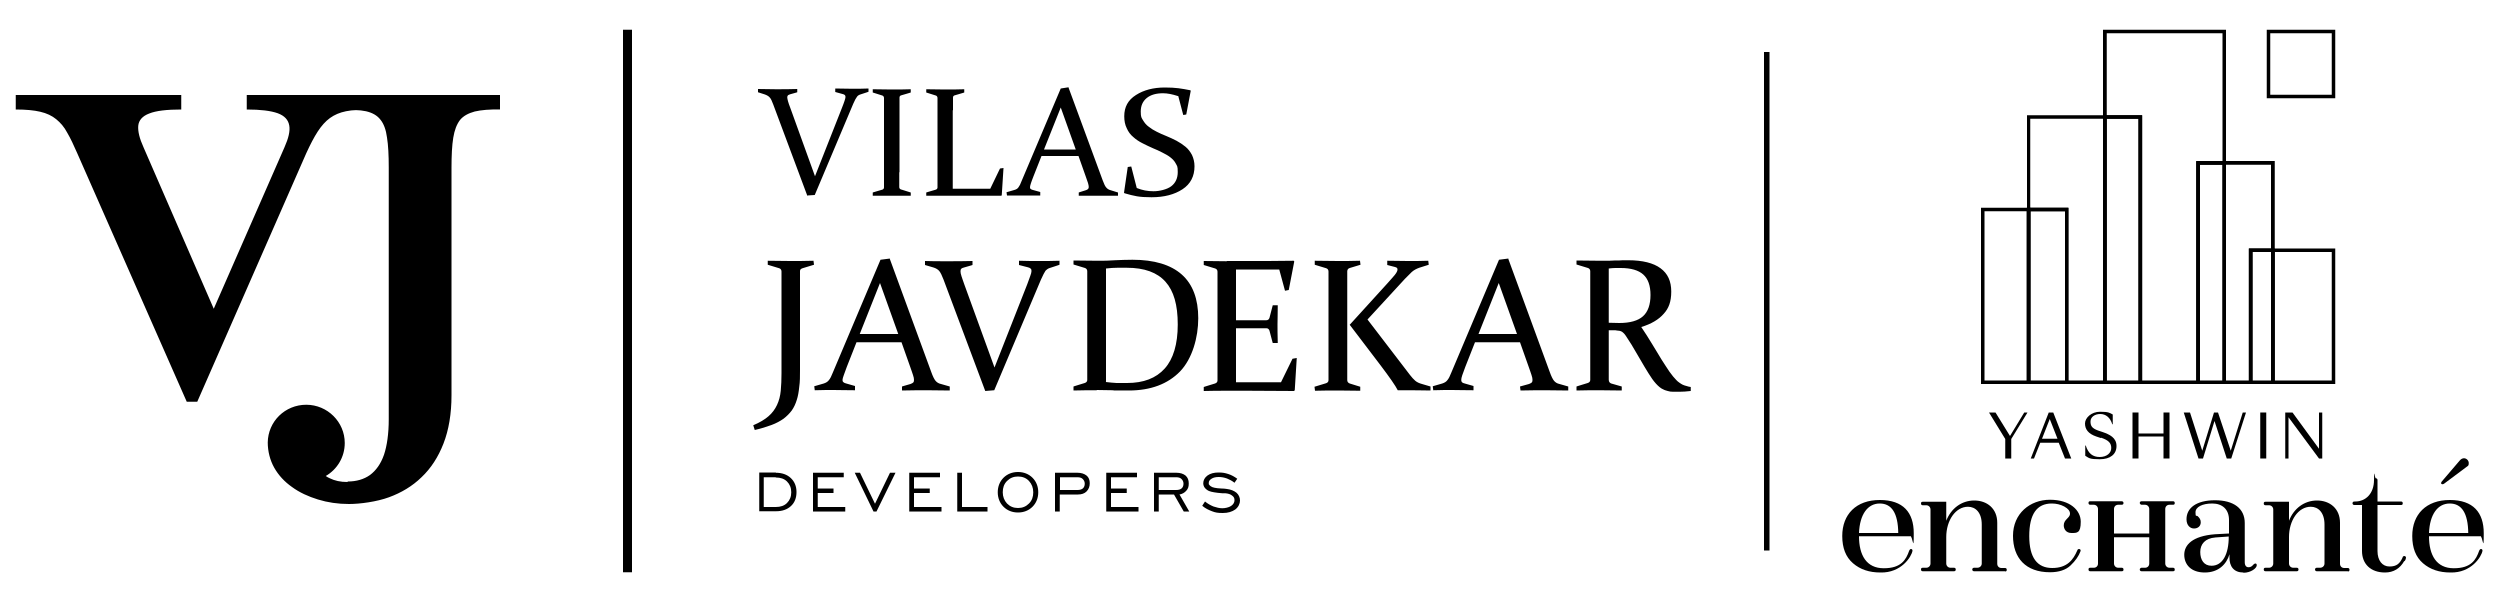 <?xml version="1.0" encoding="UTF-8"?>
<svg id="Layer_1" xmlns="http://www.w3.org/2000/svg" version="1.1" viewBox="0 0 1000 240.9">
  <!-- Generator: Adobe Illustrator 29.2.1, SVG Export Plug-In . SVG Version: 2.1.0 Build 116)  -->
  <path d="M310.3,189.1c2.5,0,4.5.7,6,2.1,1.5,1.4,2.3,3.3,2.3,5.6s-.7,4.2-2.2,5.6c-1.5,1.4-3.5,2.1-6,2.1h-6.7v-15.5h6.7ZM325.2,204.6v-15.5h12.3v1.8h-10.4v4.5h6.3v1.8h-6.3v5.6h11v1.8h-12.9ZM350.6,204.6h-1.2l-7.5-15.5h2.1l6,12.4,6-12.4h2.2l-7.6,15.5ZM363.7,204.6v-15.5h12.3v1.8h-10.4v4.5h6.3v1.8h-6.3v5.6h11v1.8h-12.9ZM382.9,204.6v-15.5h1.9v13.7h10.2v1.8h-12.2ZM407.2,205c-2.3,0-4.3-.8-5.8-2.3-1.5-1.5-2.3-3.5-2.3-5.8s.8-4.3,2.3-5.8c1.5-1.5,3.5-2.3,5.8-2.3s4.3.8,5.8,2.3c1.5,1.5,2.3,3.5,2.3,5.8s-.8,4.3-2.3,5.8c-1.5,1.5-3.5,2.3-5.8,2.3M407.2,203.2c1.8,0,3.2-.6,4.4-1.8,1.2-1.2,1.7-2.7,1.7-4.5s-.6-3.3-1.7-4.5c-1.1-1.2-2.6-1.8-4.4-1.8s-3.2.6-4.4,1.8c-1.2,1.2-1.7,2.7-1.7,4.5s.6,3.3,1.7,4.5c1.2,1.2,2.6,1.8,4.4,1.8M422,204.6v-15.5h9c1.5,0,2.7.4,3.6,1.1.9.7,1.3,1.8,1.3,3.1s-.4,2.4-1.3,3.3c-.8.8-2,1.2-3.4,1.2h-7.3v6.8h-1.9ZM424,196h6.9c1,0,1.7-.2,2.2-.6s.8-1.1.8-1.9-.3-1.4-.8-1.9c-.5-.5-1.2-.7-2.1-.7h-7v5.1ZM442.5,204.6v-15.5h12.3v1.8h-10.4v4.5h6.3v1.8h-6.3v5.6h11v1.8h-12.9ZM461.6,204.6v-15.5h9c1.5,0,2.7.4,3.6,1.1.9.8,1.3,1.8,1.3,3.2s-.3,2.1-1,2.9c-.7.8-1.6,1.3-2.7,1.5l3.9,6.8h-2.2l-3.9-6.8h-6.1v6.8h-1.9ZM463.5,196h6.9c1,0,1.7-.2,2.2-.6.5-.4.8-1.1.8-1.9s-.3-1.4-.8-1.9c-.5-.5-1.2-.7-2.1-.7h-7v5.1ZM480.9,202.3l1.1-1.7c1.1.9,2.2,1.5,3.4,2,1.2.4,2.4.7,3.5.7s2.6-.3,3.5-.9c.9-.6,1.4-1.4,1.4-2.3s-.3-1.4-1-1.9c-.6-.5-1.5-.8-2.7-.9-.3,0-.7,0-1.2,0-2.6-.2-4.3-.5-5.3-.9-.7-.3-1.3-.8-1.7-1.3-.4-.5-.6-1.2-.6-1.8,0-1.2.6-2.3,1.7-3.1,1.1-.8,2.6-1.2,4.4-1.2s2.6.2,3.9.6c1.3.4,2.5,1.1,3.6,1.9l-1.1,1.6c-1-.8-2-1.3-3-1.7-1.1-.4-2.2-.6-3.3-.6s-2.2.2-2.9.7c-.8.5-1.1,1-1.1,1.7s0,.5.2.7c.1.2.3.4.6.6.6.5,2,.8,4.2.9,1,0,1.7.1,2.3.2,1.6.2,2.8.7,3.8,1.5.9.8,1.4,1.9,1.4,3.1s-.6,2.6-1.9,3.6c-1.3.9-2.9,1.4-5,1.4s-3-.2-4.3-.7c-1.3-.5-2.6-1.1-3.8-2.1M323,78.5l-13.7-36.7c-.5-1.3-.9-2.3-1.4-2.8-.4-.5-1.1-.9-1.9-1.2l-2.8-.9v-1.3c2,0,4.3.1,7.1.1s5.6,0,8.6-.1v1.3c.1,0-2.8.8-2.8.8-.4.1-.7.3-.9.4-.2.2-.3.5-.3.8s.1.9.3,1.6c.2.7.5,1.6.9,2.6l9.9,27.4,10.8-27.4c.4-1.1.8-2,1-2.7.2-.7.4-1.2.4-1.6s-.1-.6-.3-.8c-.2-.2-.5-.3-.9-.4l-2.9-.8v-1.4c2.2,0,4.4.1,6.7.1s4.5,0,6.6-.1v1.3c.1,0-3,1-3,1-.7.2-1.3.5-1.6,1-.4.5-.9,1.4-1.5,2.8l-15.4,36.5-3.1.2ZM359.7,68.9c0,1.2,0,2.3,0,3.3,0,1,0,1.9,0,2.7,0,.5.4.9,1.1,1l3.5,1.1v1.3c-2.6,0-5.1,0-7.6,0s-5,0-7.6,0v-1.3c-.1,0,3.7-1.1,3.7-1.1.5-.1.8-.5.8-.9,0-.8,0-1.7,0-2.7,0-1,0-2.1,0-3.3v-24.7c0-1,0-2,0-2.8,0-.8,0-1.6,0-2.3,0-.5-.3-.9-.7-1l-3.8-1.2v-1.3c2.6,0,5.1.1,7.6.1s5,0,7.6-.1v1.3c.1,0-3.7,1.1-3.7,1.1-.5.1-.8.4-.8.9,0,.7,0,1.5,0,2.3,0,.8,0,1.8,0,2.8v24.8ZM381.1,44.1v24.7c0,2.3,0,4.5,0,6.7h15l3.9-8.1,1.4-.2-.7,10.9-.2.2c-5.3,0-10.2,0-14.7,0h-7.7c-2.5,0-5,0-7.6,0v-1.3c-.1,0,3.7-1.1,3.7-1.1.5-.1.8-.5.8-.9,0-.8,0-1.7,0-2.7,0-1,0-2.1,0-3.3v-24.7c0-1,0-2,0-2.8,0-.8,0-1.6,0-2.3,0-.5-.3-.9-.7-1l-3.8-1.2v-1.3c2.6,0,5.1.1,7.6.1s5,0,7.6-.1v1.3c.1,0-3.7,1.1-3.7,1.1-.5.1-.8.4-.8.9,0,.7,0,1.7,0,3.1,0,1.4,0,2,0,2M427.4,35l13.7,37.2c.5,1.4,1,2.4,1.4,2.8.4.5,1,.9,1.8,1.1l2.9.9v1.3c-2.6,0-5.1,0-7.4,0s-5.1,0-8.3,0v-1.3c-.1,0,2.8-.9,2.8-.9.4-.1.7-.3.9-.5.2-.2.3-.4.3-.8s-.1-.9-.3-1.6c-.2-.7-.5-1.5-.9-2.6l-2.9-8.2h-14.8l-3.2,8.1c-.4,1.1-.8,2-1,2.7-.2.7-.4,1.2-.4,1.6s0,.6.3.8c.2.2.5.3.9.4l2.9.8v1.4c-2.8,0-5.2,0-7.1,0s-3.9,0-6.2,0l-.2-1.3,3.1-.9c.8-.2,1.4-.6,1.7-1.1.4-.5.8-1.3,1.2-2.4l15.7-37.1,3.2-.5ZM417.6,59.8h12.7l-6-16.8-6.7,16.8ZM471.1,38.4c-2.2-.7-4.1-1.1-5.9-1.1-2.7,0-4.9.6-6.5,1.9-1.6,1.3-2.4,3.1-2.4,5.4s.3,2.5.9,3.5c.6,1,1.3,1.9,2.3,2.6,1,.8,2,1.4,3.2,2,1.2.6,2.5,1.2,3.8,1.7,1.4.6,2.8,1.2,4.1,1.9,1.3.7,2.5,1.5,3.6,2.4,1.1.9,1.9,2,2.6,3.3.6,1.3,1,2.8,1,4.5,0,4-1.6,7.1-4.8,9.2-3.2,2.1-7.3,3.2-12.4,3.2s-6.9-.5-10.8-1.6l-.2-.2,1.5-10.3,1.4-.2,2.2,8.6c2.2.9,4.4,1.3,6.7,1.3s5.4-.7,7.1-2c1.7-1.3,2.6-3.2,2.6-5.7s-.3-2.4-.8-3.4c-.5-1-1.3-1.8-2.2-2.5-.9-.7-2-1.3-3.2-1.9-1.2-.6-2.4-1.2-3.7-1.7-1.4-.6-2.8-1.3-4.2-2-1.4-.7-2.6-1.5-3.7-2.5-1.1-.9-2-2.1-2.6-3.5-.7-1.4-1-3-1-4.8,0-3.7,1.5-6.5,4.7-8.5,3.1-2,7-3,11.5-3s6.6.4,10.2,1.1l.2.2-1.8,9.5-1.2.2-2-7.6ZM306.8,104.3c3.2,0,6.3.1,9.3.1s6.1,0,9.3-.1l.2,1.6-4.6,1.4c-.6.2-1,.5-1,1.1,0,.9,0,1.8,0,2.8,0,1,0,2.1,0,3.4v33.5c0,2.4,0,4.6-.3,6.6-.2,2-.5,3.8-1,5.3-.5,1.6-1.1,2.9-2,4.2-.9,1.2-2,2.3-3.3,3.3-1.3.9-2.9,1.8-4.8,2.5-1.9.7-4.1,1.4-6.7,2l-.6-1.9c2.6-1.1,4.6-2.3,6.1-3.6,1.5-1.3,2.6-2.8,3.4-4.5.8-1.7,1.3-3.6,1.5-5.7.2-2.1.3-4.5.3-7.1v-34.5c0-1.3,0-2.4,0-3.4,0-1,0-1.9,0-2.7,0-.6-.3-1.1-.9-1.3l-4.6-1.4v-1.6ZM355.9,103.5l16.6,45.3c.6,1.7,1.2,2.9,1.7,3.5.5.6,1.2,1.1,2.2,1.3l3.5,1v1.6c-3.2,0-6.2-.1-9-.1s-6.2,0-10.1.1v-1.6c-.1,0,3.4-1,3.4-1,.5-.2.9-.4,1.1-.6.2-.2.3-.5.3-1s-.1-1.2-.4-2c-.3-.8-.6-1.9-1.1-3.2l-3.5-9.9h-18l-3.9,9.9c-.5,1.4-.9,2.5-1.2,3.3-.3.8-.5,1.5-.5,1.9s.1.7.4.9c.2.2.6.4,1.1.5l3.5,1v1.7c-3.5,0-6.4-.1-8.6-.1s-4.7,0-7.5.1l-.2-1.6,3.8-1.1c.9-.3,1.6-.7,2.1-1.4.5-.6,1-1.6,1.5-2.9l19.1-45.2,3.9-.5ZM343.9,133.6h15.4l-7.3-20.4-8.1,20.4ZM394.1,156.4l-16.7-44.6c-.6-1.6-1.2-2.8-1.7-3.4s-1.3-1.1-2.3-1.4l-3.4-1v-1.6c2.4.1,5.3.1,8.6.1s6.9,0,10.4-.1v1.6c.1,0-3.4,1-3.4,1-.5.1-.9.3-1.1.5-.2.2-.3.6-.3,1s.1,1.2.4,2c.3.8.6,1.9,1.1,3.2l12.1,33.3,13.1-33.3c.5-1.4.9-2.5,1.2-3.3.3-.8.5-1.5.5-2s-.1-.8-.4-1c-.2-.2-.6-.4-1.1-.5l-3.5-.9v-1.7c2.6.1,5.4.1,8.2.1s5.4,0,8-.1v1.6c.1,0-3.6,1.2-3.6,1.2-.9.2-1.5.7-2,1.2-.4.6-1,1.7-1.8,3.5l-18.7,44.3-3.7.3ZM438.7,156.1c-3,0-6.1,0-9.3.1v-1.6c-.1,0,4.5-1.4,4.5-1.4.6-.2,1-.6,1-1.2,0-1,0-2.1,0-3.3,0-1.2,0-2.6,0-4.1v-30c0-1.3,0-2.4,0-3.4,0-1,0-1.9,0-2.7,0-.6-.3-1.1-.9-1.3l-4.6-1.4v-1.6c3.1,0,6.3.1,9.3.1s4.9,0,7.2-.2c2.3-.1,4.7-.2,7.1-.2,8.7,0,15.3,2,19.7,5.9,4.4,3.9,6.6,9.8,6.6,17.5s-2.4,16.2-7.3,21.3c-4.9,5-11.7,7.6-20.5,7.6s-4.6,0-6.5-.1c-1.9,0-4-.1-6.3-.1M442.3,152.8c1.5.2,2.9.3,4.3.4,1.4,0,2.8,0,4.2,0,6.6,0,11.6-1.9,15.1-5.8,3.4-3.8,5.2-9.7,5.2-17.6s-1.6-13.4-4.9-17.1c-3.3-3.7-8.4-5.6-15.5-5.6s-2.4,0-3.7,0c-1.4,0-2.9.1-4.6.3v45.3ZM490.7,104.4h9.1c5.6,0,11.5,0,17.7-.1l.2.3-2.2,11.4-1.5.3-2.3-8.5h-17.3v20.3h3.4c2.6,0,5.5,0,8.7,0,.6,0,1.1-.3,1.3-1l1.3-5h2c0,3.4-.1,5.9-.1,7.6s0,4.1.1,7.5h-2c0,.1-1.3-4.9-1.3-4.9-.2-.6-.6-1-1.2-1-3.2,0-6.2,0-8.8,0h-3.4v13.5c0,2.7,0,5.4,0,8.1h18l4.6-9.4,1.7-.3-.8,12.9-.3.3c-6.5,0-12.4-.1-17.9-.1h-8.9c-3,0-6.1,0-9.3.1v-1.6c-.1,0,4.5-1.4,4.5-1.4.6-.2,1-.6,1-1.2,0-1,0-2.1,0-3.3s0-2.6,0-4.1v-30c0-1.3,0-2.4,0-3.4,0-1,0-1.9,0-2.7,0-.6-.3-1.1-.9-1.3l-4.6-1.4v-1.6c3.1,0,6.2.1,9.2.1M538.9,114.6v30.2c0,1.5,0,2.8,0,4,0,1.2,0,2.3,0,3.3,0,.6.4,1.1,1,1.3l4.2,1.3v1.6c-2.9,0-5.8-.1-8.8-.1s-6.1,0-9.3.1l-.2-1.6,4.6-1.4c.6-.2,1-.6,1-1.2,0-1,0-2.1,0-3.3,0-1.2,0-2.6,0-4.1v-30c0-1.3,0-2.4,0-3.4,0-1,0-1.9,0-2.7,0-.6-.3-1.1-.9-1.3l-4.6-1.4v-1.6c3.1,0,6.2.1,9.2.1s5.9,0,8.9-.1l.2,1.6-4.3,1.3c-.6.2-.9.5-1,1.2,0,.9,0,1.8,0,2.9,0,1,0,2.2,0,3.4M539.9,129.9l15.1-16.6c1.2-1.3,2.1-2.4,2.9-3.3.7-.9,1.1-1.6,1.1-2.2s-.3-.8-1-1l-3.1-.8v-1.7c2.4,0,5.2.1,8.2.1s5.7,0,8.2-.1l.2,1.6-3.8,1.2c-1.1.4-2.1.9-3,1.7-.8.8-1.7,1.7-2.7,2.7l-15,16.3,17,22.2c.7.9,1.4,1.7,2.1,2.3s1.6,1,2.7,1.3l3.4,1v1.6c-2,0-4.7-.1-7.9-.1s-1.7,0-2.6,0c-.9,0-1.7,0-2.6,0-.9-1.8-3.2-5.1-6.9-10l-12.4-16.3ZM603.3,103.5l16.6,45.3c.6,1.7,1.2,2.9,1.7,3.5.5.6,1.2,1.1,2.2,1.3l3.5,1v1.6c-3.2,0-6.2-.1-9-.1s-6.2,0-10.1.1l-.2-1.6,3.6-1c.5-.2.9-.4,1.1-.6.2-.2.3-.5.3-1s-.1-1.2-.4-2c-.3-.8-.6-1.9-1.1-3.2l-3.5-9.9h-18l-3.9,9.9c-.5,1.4-.9,2.5-1.2,3.3-.3.8-.4,1.5-.4,1.9s.1.7.3.9c.2.2.6.4,1.1.5l3.5,1v1.7c-3.5,0-6.4-.1-8.6-.1s-4.8,0-7.5.1l-.2-1.6,3.8-1.1c.9-.3,1.6-.7,2.1-1.4.5-.6,1-1.6,1.5-2.9l19.1-45.2,3.9-.5ZM591.4,133.6h15.4l-7.3-20.4-8.1,20.4ZM643.5,144.7c0,1.5,0,2.8,0,4,0,1.2,0,2.3,0,3.2,0,.8.4,1.3,1,1.5l4.2,1.2v1.6c-2.9,0-5.8-.1-8.8-.1s-6.1,0-9.3.1v-1.6c-.1,0,4.5-1.4,4.5-1.4.6-.2,1-.6,1-1.2,0-1,0-2.1,0-3.3,0-1.2,0-2.6,0-4.1v-30c0-1.3,0-2.4,0-3.4,0-1,0-1.9,0-2.7,0-.6-.3-1.1-.9-1.3l-4.6-1.4v-1.6c3.1,0,6.3.1,9.4.1s1.4,0,2.3,0c.9,0,2.1,0,3.4-.1,1.4,0,2.5,0,3.4-.1.9,0,1.6,0,2.2,0,5.7,0,10.1,1.1,12.9,3.2,2.9,2.1,4.3,5.2,4.3,9.3s-1,6.7-3,8.9c-2,2.3-5,4.1-9,5.3,1.6,2.4,3.1,4.7,4.4,6.9,1.3,2.2,2.6,4.2,3.7,6.1,1.2,1.8,2.2,3.5,3.2,4.9,1,1.4,1.9,2.5,2.7,3.3.4.4.8.8,1.3,1.1.4.3.9.6,1.3.8.5.2,1,.4,1.5.5.5.2,1.1.3,1.7.4v1.6c-1.7.2-3.2.3-4.4.3s-1.9,0-2.7,0c-.8,0-1.5-.1-2.1-.3-.6-.2-1.2-.3-1.7-.6-.5-.2-1-.5-1.5-.9-1-.8-2-1.9-3-3.3-1-1.4-2-3.1-3.1-4.9-1.1-1.8-2.2-3.8-3.4-5.8-1.2-2.1-2.4-4.1-3.7-6-.4-.6-.7-1.1-1-1.4-.3-.3-.6-.6-.9-.8-.3-.2-.7-.3-1.1-.4-.4,0-1-.1-1.6-.2h-2.6c0,0,0,12.8,0,12.8ZM643.5,129.1c1.5,0,2.9.1,4.2.1,4.3,0,7.5-.9,9.5-2.7,2-1.8,3-4.7,3-8.5s-1-6.5-2.9-8.2c-1.9-1.7-4.9-2.6-9-2.6s-1.4,0-2.2,0c-.8,0-1.7.1-2.6.2v21.7ZM139,192.8c-2.8,0-5.1-.5-7.1-1.5-.6-.3-1.1-.5-1.6-.9,4.5-2.6,7.6-7.5,7.6-13.2,0-8.4-6.9-15.3-15.4-15.3s-15.3,6.7-15.4,15.1c0,3.5.9,7.1,2.6,10.1,1.7,3,4.1,5.6,7.1,7.7,3,2.2,6.5,3.8,10.4,5,3.9,1.2,8,1.8,12.4,1.8s11.1-.9,16-2.7c4.9-1.8,9.3-4.4,13-8,3.8-3.6,6.7-8.1,8.8-13.5,2.1-5.4,3.2-11.9,3.2-19.3v-91c0-4.9.2-9,.7-12,.5-3.1,1.4-5.4,2.7-7.1,1.3-1.6,3.3-2.7,5.9-3.4,2.6-.6,5.9-.9,10.1-.8v-5.8h-101.3v5.8c5.5,0,9.6.5,12.4,1.5,2.7,1,4.2,2.6,4.6,4.9.4,2.2-.3,5.1-1.9,8.7l-28.3,64.6-28.1-64.6c-1.6-3.5-2.3-6.4-2.1-8.6.2-2.2,1.7-3.9,4.4-4.9,2.7-1.1,7-1.6,12.8-1.6v-5.8H6.3v5.8c4,0,7.3.3,9.8.9,2.6.6,4.7,1.6,6.4,3,1.7,1.4,3.2,3.1,4.4,5.4,1.3,2.2,2.6,5,4,8.2l43.8,99.4h4.2l43.6-99.4c1.6-3.5,3.1-6.4,4.6-8.7,1.5-2.3,3.1-4.1,4.9-5.4,1.8-1.3,3.9-2.2,6.4-2.7,3.1-.6,4.9-.6,8,0,2.6.6,4.5,1.7,5.8,3.4,1.3,1.6,2.2,4,2.6,7.1.5,3.1.7,7.1.7,12v100.7c0,5.8-.7,10.6-1.9,14.2-1.3,3.7-3.2,6.3-5.6,8.1-2.4,1.7-5.4,2.6-8.9,2.6M252.8,11.9v217h-3.6V11.9h3.6ZM310.3,190.9h-4.8v11.9h4.8c1.9,0,3.4-.5,4.5-1.6,1.1-1.1,1.7-2.5,1.7-4.3s-.6-3.2-1.7-4.3c-1.1-1.1-2.6-1.6-4.5-1.6"/>
  <g>
    <polygon points="802.1 175.6 795.6 165 798.2 165 804 174.4 809.7 165 811 165 804.5 175.6 804.5 183.4 802.1 183.4 802.1 175.6"/>
    <path d="M823.6,177.1h-7.5l-2.5,6.3h-1.3l7.2-18.4h1.8l7.2,18.4h-2.5l-2.5-6.3ZM816.8,175.5h6.2l-3.1-7.9-3.1,7.9Z"/>
    <path d="M840.3,175.2l-1.8-.6c-3.2-1.1-4.5-2.9-4.5-5.2s2.6-4.7,6-4.7,3.8.4,5.1,1.1v3.9h-.2c-.8-2.7-2.6-4.1-4.8-4.1s-3.9,1.2-3.9,3,.6,2.7,3,3.6l1.8.6c2.9,1,5.6,2.3,5.6,5.6s-2.5,5.3-6.7,5.3-4.3-.5-5.8-1.4v-4.1c0,0,.2,0,.2,0,1,3.2,2.8,4.6,5.6,4.6s4.6-1.6,4.6-3.6-1.1-3.1-4-4.1"/>
    <polygon points="865.4 174.6 855.4 174.6 855.4 183.4 853 183.4 853 165 855.4 165 855.4 173.4 865.4 173.4 865.4 165 867.8 165 867.8 183.4 865.4 183.4 865.4 174.6"/>
    <polygon points="898.4 165 892.5 183.4 890.7 183.4 885.8 168.4 881.2 183.4 879.4 183.4 873.5 165 876 165 880.9 180.3 885.6 165 887.2 165 892.3 180.3 897.1 165 898.4 165"/>
    <rect x="904.1" y="165" width="2.4" height="18.4"/>
    <polygon points="928.9 165 928.9 183.4 927.6 183.4 915.4 166.9 915.4 183.4 914.1 183.4 914.1 165 917 165 927.6 179.5 927.6 165 928.9 165"/>
    <path d="M764.2,214.5h-20.6c0,7.6,3,12.8,9.9,12.8s8.9-3.3,10.2-7.1c.2-.4.4-.6.7-.6s.6.2.6.7c-.4,2.4-4.5,8.9-12.8,8.7-4.5,0-8.1-1.2-11-3.7-2.9-2.5-4.3-6.1-4.3-10.9,0-8.7,5.6-14.4,15-14.4s13.6,5,13.6,13.3-.4,1.1-1.4,1.1M759.3,213.2c-.1-7.9-2.6-11.8-7.4-11.8s-8,4.3-8.3,11.8h15.7Z"/>
    <path d="M802.1,228.5h-12.5c-.4,0-.7-.3-.7-.7s.3-.7.7-.7h1.3c1.1,0,1.8-.8,1.8-1.7v-15.6c0-4.8-2.5-7.1-5.5-7.1-5,0-8.7,5.5-8.7,12.1v10.6c0,.9.7,1.7,1.7,1.7h1.4c.4,0,.7.2.7.7s-.3.7-.7.7h-12.5c-.4,0-.7-.2-.7-.7s.2-.7.7-.7h1.4c1,0,1.7-.8,1.7-1.7v-21.6c0-.9-.7-1.7-1.7-1.7h-1.4c-.4,0-.7-.2-.7-.7s.2-.7.7-.7h9.4v7.6c1.9-4.9,6.1-8.1,11.2-8.1s9.2,3.2,9.2,8.9v16.4c0,1,.7,1.7,1.7,1.7h1.4c.4,0,.7.2.7.7s-.2.7-.7.7"/>
    <path d="M825.5,210.2c0-1.2.5-1.9,1.4-2.8.7-.7,1.1-1.2,1.1-1.9,0-1.1-.7-2-2.3-2.9-1.5-.8-3.2-1.2-5-1.2-6,0-9,4.3-9,13s3.2,12.8,9.2,12.8,8.4-3.3,10-7c.1-.4.4-.6.7-.6.5,0,.8.4.6.9-.7,1.9-2,3.8-4,5.7-1.9,1.8-4.7,2.7-8.2,2.7-9.7,0-14.8-5.7-14.8-14.6s6.8-14.4,14.8-14.4,12.3,4.2,12.3,8.8-1.5,4.5-3.7,4.5-3.1-1.6-3.1-3.1"/>
    <path d="M869.2,228.5h-12.6c-.4,0-.7-.3-.7-.7s.4-.7.7-.7h1.4c1,0,1.7-.7,1.7-1.7v-10.5h-14.1v10.5c0,.9.7,1.7,1.7,1.7h1.4c.4,0,.7.2.7.7s-.2.7-.7.7h-12.6c-.4,0-.7-.2-.7-.7s.2-.7.7-.7h1.4c1,0,1.7-.7,1.7-1.7v-21.8c0-.9-.7-1.7-1.7-1.7h-1.4c-.4,0-.7-.2-.7-.7s.2-.7.7-.7h12.6c.4,0,.7.3.7.7s-.2.7-.7.7h-1.4c-1,0-1.7.7-1.7,1.7v9.8h14.1v-9.8c0-.9-.7-1.7-1.7-1.7h-1.4c-.3,0-.7-.4-.7-.7s.2-.7.7-.7h12.6c.4,0,.7.2.7.7s-.2.7-.7.7h-1.4c-1,0-1.7.7-1.7,1.7v21.8c0,.9.7,1.7,1.7,1.7h1.4c.4,0,.7.2.7.7s-.2.7-.7.7"/>
    <path d="M897.3,229c-3.7,0-5.6-2.4-5.5-6.1v-1.2c-1.2,4-4.4,7.3-9.9,7.3s-8.2-3.2-8.2-7.1,3.2-7.5,12.3-8.2l5.6-.3v-5.4c0-4.3-2.7-6.6-6.7-6.6s-6.7,1.4-6.7,3.5.3,1.1.9,1.6c.7.7,1.2,1.3,1.2,2.4,0,1.6-1.2,2.5-2.7,2.5s-3-1.2-3-3.7c0-4.5,3.9-7.6,11.4-7.6s11.9,3.3,11.9,9.1v15.7c0,1.3.6,2,1.5,2s1.4-.4,2-1.1c.2-.2.5-.4.7-.4.4,0,.6.2.6.7,0,1.2-2.4,3-5.3,3M886.1,215c-4,.3-6,2.6-6,5.8s1.5,5.5,4.5,5.5c4.4,0,6.9-4.5,6.9-11.7l-5.5.4Z"/>
    <path d="M939.2,228.5h-12.5c-.4,0-.7-.3-.7-.7s.3-.7.7-.7h1.3c1.1,0,1.8-.8,1.8-1.7v-15.6c0-4.8-2.5-7.1-5.5-7.1-5,0-8.7,5.5-8.7,12.1v10.6c0,.9.7,1.7,1.7,1.7h1.4c.4,0,.7.2.7.7s-.3.7-.7.7h-12.5c-.4,0-.7-.2-.7-.7s.2-.7.7-.7h1.4c1,0,1.7-.8,1.7-1.7v-21.6c0-.9-.7-1.7-1.7-1.7h-1.4c-.4,0-.7-.2-.7-.7s.2-.7.7-.7h9.4v7.6c1.9-4.9,6.1-8.1,11.2-8.1s9.2,3.2,9.2,8.9v16.4c0,1,.7,1.7,1.7,1.7h1.4c.4,0,.7.2.7.7s-.2.7-.7.7"/>
    <path d="M961.7,224.4c-1.7,3-4.3,4.6-7.7,4.6-5.7,0-9.2-3.4-9.2-8.6v-18.4h-3.1c-.4,0-.7-.3-.7-.7s.3-.7.7-.7h.4c4.2,0,7.5-3.2,7.5-8.6s.3-.7.7-.7.7.3.7.7v8.6h9.4c.4,0,.7.2.7.7s-.2.7-.7.7h-9.4v18.4c0,3.8,1.9,6.2,4.8,6.2s4.1-1.2,5.2-3.5c0-.2.2-.7.7-.7s.7.4.7.7-.2.9-.6,1.4"/>
    <path d="M992.2,214.5h-20.6c0,7.6,3,12.8,9.9,12.8s8.9-3.3,10.2-7.1c.2-.4.4-.6.7-.6s.6.2.6.7c-.4,2.4-4.5,8.9-12.8,8.7-4.5,0-8.1-1.2-11-3.7-2.9-2.5-4.3-6.1-4.3-10.9,0-8.7,5.6-14.4,15-14.4s13.6,5,13.6,13.3-.4,1.1-1.4,1.1M987.3,213.2c-.1-7.9-2.6-11.8-7.4-11.8s-8,4.3-8.3,11.8h15.7ZM976.5,193.1c0-.2.1-.4.3-.6l7.1-8.3c.5-.6,1.1-.9,1.7-.9,1,0,1.9.9,1.9,1.9s-.2,1.1-.8,1.5l-9.1,6.8c-.2.1-.4.2-.6.2-.3,0-.6-.2-.6-.6"/>
    <path d="M901,153.6h-12v-89.2h20.9v36.4h-8.9v52.8ZM890.4,152.2h9.1v-52.8h8.9v-33.5h-18v86.3Z"/>
    <path d="M880,153.6h-24.6V47.5h-14.2V11.9h49.2v54h-10.5v87.7ZM856.8,152.2h21.7v-87.7h10.5V13.3h-46.3v32.8h14.2v106.1Z"/>
    <path d="M890.4,153.6h-11.9v-89.2h11.9v89.2ZM880,152.2h9v-86.3h-9v86.3Z"/>
    <path d="M934.1,153.6h-25.7v-54.2h25.7v54.2ZM909.9,152.2h22.8v-51.4h-22.8v51.4Z"/>
    <path d="M909.9,153.6h-10.3v-54.2h10.3v54.2ZM901,152.2h7.5v-51.4h-7.5v51.4Z"/>
    <path d="M842.7,153.6h-16.7v-69.1h-15.2v-38.4h31.9v107.5ZM827.4,152.2h13.8V47.5h-29.1v35.6h15.2v69.1Z"/>
    <path d="M856.8,153.6h-15.6V46.1h15.6v107.5ZM842.7,152.2h12.7V47.5h-12.7v104.7Z"/>
    <path d="M812.2,153.6h-19.8v-70.5h19.8v70.5ZM793.8,152.2h16.9v-67.7h-16.9v67.7Z"/>
    <path d="M827.4,153.6h-16.7v-70.5h16.7v70.5ZM812.2,152.2h13.8v-67.7h-13.8v67.7Z"/>
    <path d="M934.1,39.3h-27.4V11.9h27.4v27.4ZM908.1,37.9h24.6V13.3h-24.6v24.6Z"/>
  </g>
  <rect x="705.5" y="20.7" width="2.2" height="199.4" transform="translate(1413.3 240.9) rotate(180)"/>
</svg>